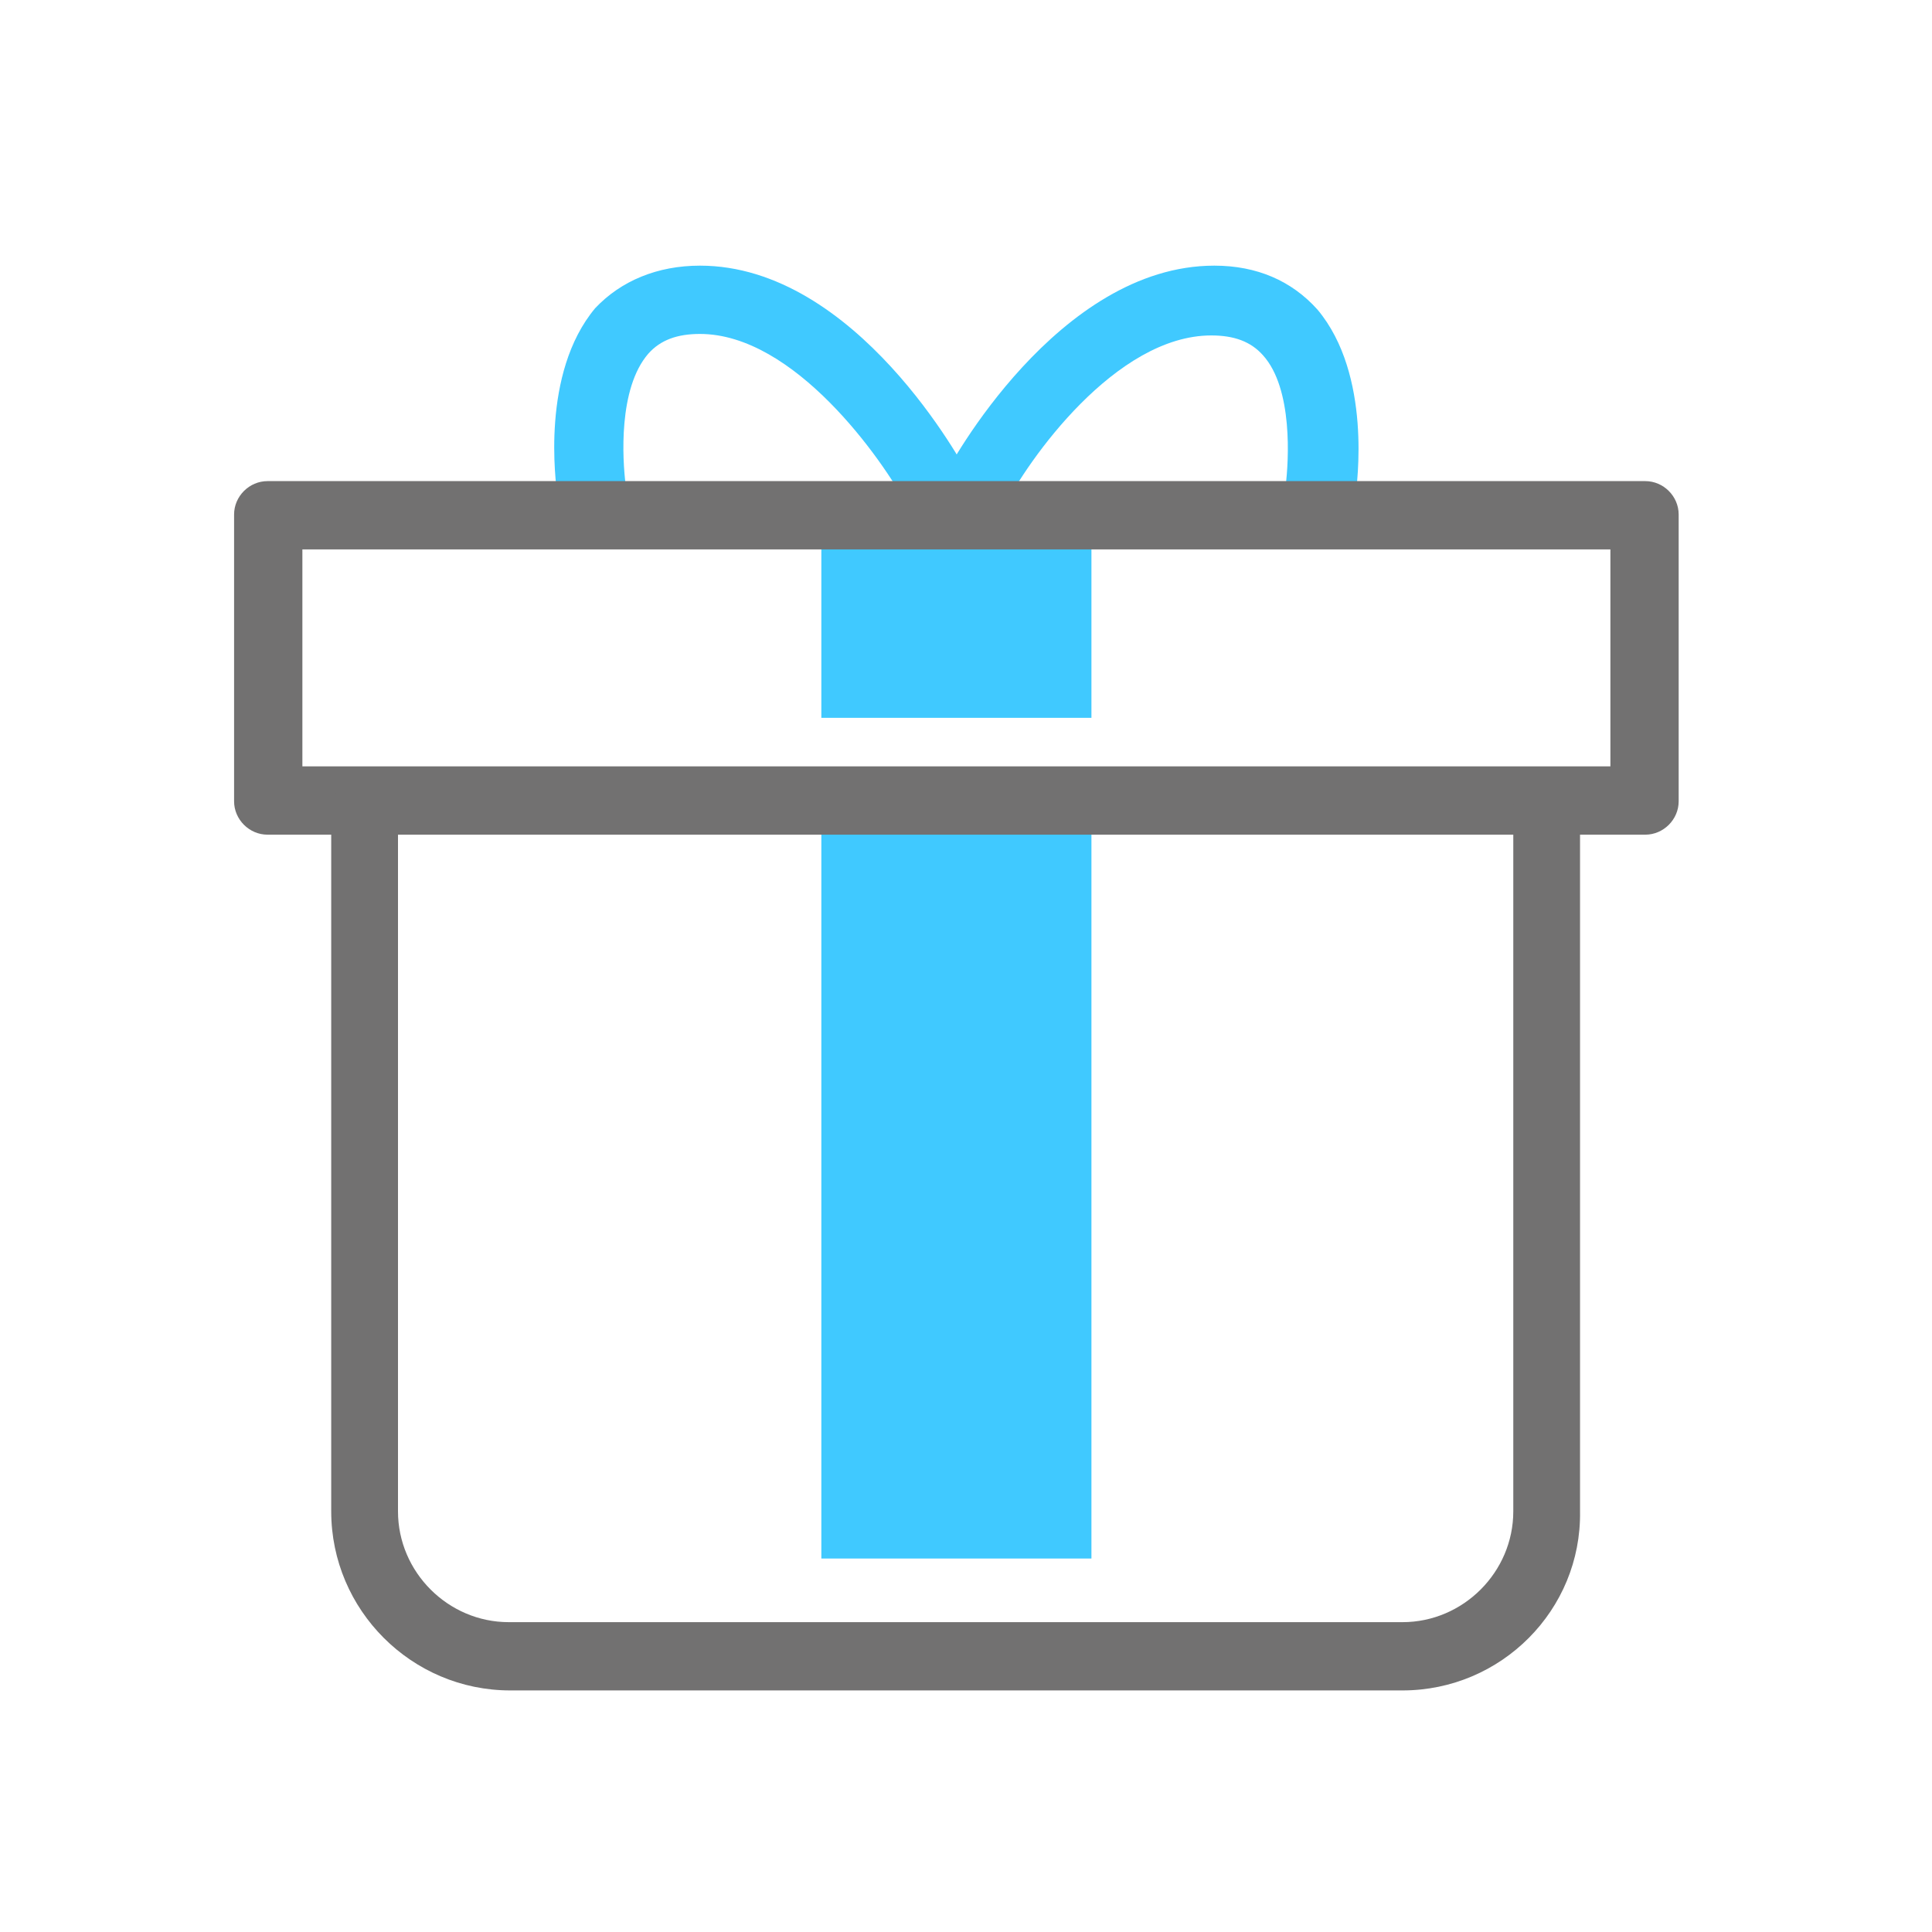 <svg width="80" height="80" viewBox="0 0 80 80" fill="none" xmlns="http://www.w3.org/2000/svg">
<path d="M38.847 21.744C38.345 21.744 37.842 21.493 37.591 20.99C36.523 18.98 32.878 13.828 28.983 13.828C28.04 13.828 27.349 14.079 26.846 14.644C25.59 16.09 25.778 19.043 25.904 20.048C26.029 20.802 25.464 21.556 24.71 21.682C23.956 21.807 23.202 21.305 23.076 20.488C23.013 19.985 22.385 15.461 24.647 12.759C25.715 11.628 27.223 11 28.983 11C35.454 11 39.915 19.294 40.104 19.671C40.481 20.362 40.23 21.242 39.538 21.556C39.287 21.682 39.036 21.744 38.847 21.744Z" fill="#40C9FF"/>
<path d="M54.681 21.744C54.619 21.744 54.556 21.744 54.43 21.744C53.676 21.619 53.111 20.928 53.236 20.111C53.362 19.105 53.55 16.09 52.294 14.707C51.791 14.142 51.1 13.89 50.157 13.89C46.199 13.89 42.555 19.043 41.549 21.053C41.172 21.744 40.356 21.996 39.664 21.619C38.973 21.242 38.722 20.425 39.099 19.734C39.287 19.294 43.811 11 50.283 11C52.042 11 53.488 11.628 54.556 12.822C56.818 15.524 56.19 20.048 56.127 20.551C56.001 21.242 55.373 21.744 54.681 21.744Z" fill="#40C9FF"/>
<path d="M45.194 21.305H34.01V29.724H45.194V21.305Z" fill="#40C9FF"/>
<path d="M45.194 34.375H34.01V64.535H45.194V34.375Z" fill="#40C9FF"/>
<path d="M68.128 34.562H11.076C10.322 34.562 9.693 33.934 9.693 33.18V21.304C9.693 20.55 10.322 19.922 11.076 19.922H68.128C68.882 19.922 69.51 20.55 69.51 21.304V33.18C69.51 33.934 68.882 34.562 68.128 34.562ZM12.521 31.734H66.683V22.749H12.521V31.734Z" fill="#727171"/>
<path d="M58.075 69.997H21.129C17.045 69.997 13.715 66.667 13.715 62.583V33.554C13.715 32.8 14.343 32.172 15.097 32.172C15.851 32.172 16.48 32.8 16.48 33.554V62.583C16.48 65.096 18.553 67.17 21.066 67.17H58.075C60.588 67.17 62.662 65.096 62.662 62.583V33.554C62.662 32.8 63.29 32.172 64.044 32.172C64.798 32.172 65.426 32.8 65.426 33.554V62.583C65.489 66.667 62.159 69.997 58.075 69.997Z" fill="#727171"/>
</svg>
